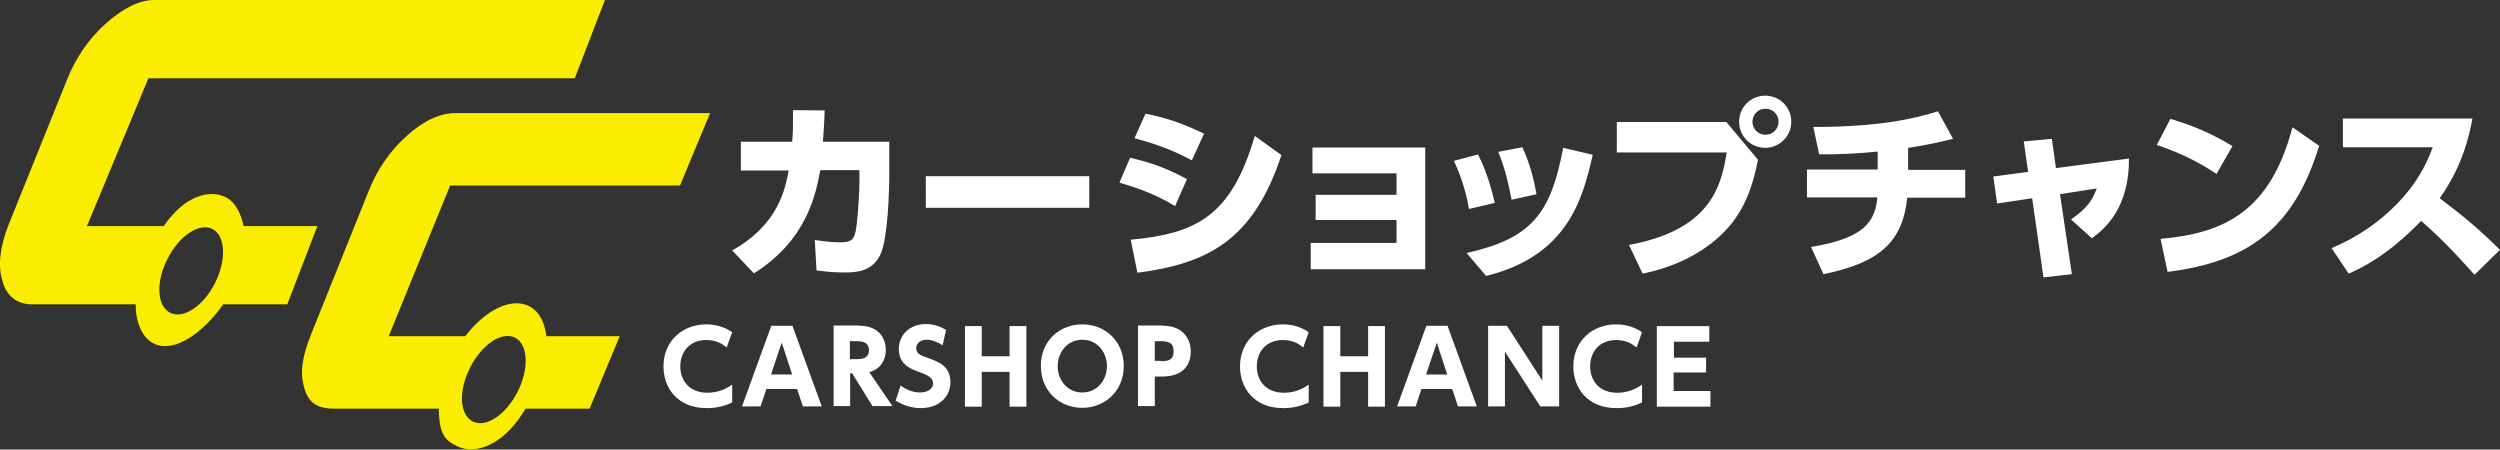 <svg id="レイヤー_1" xmlns="http://www.w3.org/2000/svg" viewBox="0 0 862.5 155.1"><rect x="0" y="0" width="862.5" height="155.1" fill="#333333" stroke="none"/><style>.st0{fill:#fff}.st1{fill:#faed00}</style><path class="st0" d="M252.6 86.4c16-8.9 18.3-21.3 19.5-27.6h-16.5v-9.9h17.7c.3-3.4.3-5.4.3-10.9l10.9.1c-.1 4.3-.3 6.3-.6 10.8h22.9v10.5c0 7.2-.5 21.9-2.8 27.8-2.7 6.8-9.2 6.8-12.8 6.8-4.7 0-7.8-.5-9.5-.7l-.6-10.5c2.1.3 5.3.8 8.6.8 4.1 0 4.8-.9 5.5-3.8.5-2.5 1.3-11.3 1.3-17.6v-3.5H283c-1.5 8-4.5 24.1-22.9 35.6l-7.5-7.9zm123.2-25.6v10.9h-56.4V60.8h56.4zm29.6 10.3c-7.6-4.7-15.5-7-19.2-8.1l3.7-8.6c5.4 1.3 11.6 3 19.6 7.4l-4.1 9.3zm-15.3 11.6c22.5-2.1 34.7-8 42.8-35.8l9.2 6.6c-9.7 29.3-25.2 37.4-49.7 40.6l-2.3-11.4zm21.1-27.4c-8.3-4.5-16.3-6.7-19.8-7.6l3.8-8.5c7.7 1.6 12.6 3.3 20.2 6.9l-4.2 9.2zm42.7 20.5v-8.6h27.9v-7.4h-29v-8.9h38.9v42h-39.5v-9.1h29.6v-7.9h-27.9zm52.9-3.7c-.5-3-1.8-9.4-5.2-16.6l8.3-2.2c3 5.7 4.7 12.1 5.8 16.7l-8.9 2.1zm-.8 15.2c22.5-5.1 29-13.6 33.3-36.3l10.2 2.4c-3.4 14.7-8.3 34.8-36.8 41.8l-6.7-7.9zm15.5-18.4c-1-5.2-2.1-10.4-4.6-16.5l8.3-1.6c2.7 5.6 4.2 12.1 4.9 16.2l-8.6 1.9zm74.1-26.8l10.9 13c-1.8 9.5-4.8 17.5-10.9 24.1-6.4 6.9-16.1 12.6-28.9 15.2l-4.7-9.9c27.5-5.1 31.8-19.4 33.7-31.9h-37.9V42.1h37.8zM618 42c0 4.9-4 9-9 9s-9-4-9-9 4-9 9-9 9 4 9 9zm-13.4 0c0 2.5 2 4.5 4.5 4.5 2.4 0 4.5-1.9 4.5-4.5s-2.1-4.5-4.5-4.5c-2.5 0-4.5 2-4.5 4.5zm53.5 16.6H678v9.6h-20c-1.6 15.3-9.5 22.4-28.9 26.4l-4.3-9.4c18.5-3 22.1-8.8 22.9-17.1h-24.3v-9.6h24.4v-6.2c-5.9.6-14.4 1.1-20.2.9l-2-9.4c23.3 0 35.3-3 43-5.4l5.2 9.5c-5.3 1.3-10.4 2.4-15.5 3.1v7.6zm56.7 36l-9.8 1.1-3.9-27.3-12.1 1.8-1.3-9.3 12-1.6-1.5-10.5 9.7-.9 1.4 10.1 25.2-3.3c.1 16.9-8.1 24.1-12.8 27.5l-7.2-6.5c5.8-4 7.4-6.8 8.9-10.7l-12.7 2 4.1 27.6zM764.7 60c-6.7-4.4-12.4-7.2-20.6-10l4.7-9c3.6 1.1 11.8 3.5 21.4 9.4l-5.5 9.6zm-19.3 22.4c22.1-1.9 37.9-9.6 45.5-38.5l9.2 6.4c-8.8 28.9-25 40.1-52.3 43.5l-2.4-11.4zM853 40.9c-2.5 13.7-7.4 21.9-11.3 27.5 8.6 6.5 13.2 10.3 20.8 17.8l-8.8 8.6c-3.7-4.1-9.8-11.1-18.4-18.6-4.2 4.3-12.9 13-25 18.2l-5.9-8.8c8.6-3.6 16.2-8.7 22.7-15.4 6.1-6.3 9.6-12.4 12.2-19.4h-31v-9.9H853zm-600.3 97.9c-2.9 1.4-5.7 2-8.9 2-10 0-14.9-6.9-14.9-14.4 0-8.8 6.6-14.5 14.8-14.5 3.2 0 6.3.9 8.9 2.7l-1.9 5.3c-.8-.7-3-2.6-7-2.6-5.8 0-9 4.1-9 9.1 0 4.8 3 9.1 9.4 9.1 4.3 0 7.2-1.9 8.5-2.8v6.1zm11.7-4.6l-2 6H256l10.1-27.8h7.3l10.1 27.8H277l-2-6h-10.6zm8.9-5l-3.6-11-3.7 11h7.3zm23.4-16.8c6 0 8.9 3.8 8.9 8.4 0 3.3-1.7 6.5-5.7 7.6l8 11.7H301l-7-11.3h-.7v11.3h-5.7v-27.8h9.1zm-3.5 5.4v6.1h2.2c1.5 0 4.4 0 4.4-3.1 0-3-2.8-3.1-4.3-3.1h-2.3zm32 1.3c-1.9-1.2-3.8-1.9-5.5-1.9-2.2 0-3.6 1.3-3.6 2.9 0 1.8 1.2 2.4 3.5 3.2 4.8 1.6 8.3 3.3 8.3 8.6 0 4.9-3.9 8.9-10.2 8.9-3.1 0-6-.9-8.7-2.6l1.7-5.2c2.3 1.7 4.6 2.4 6.7 2.4 2.4 0 4.5-1.1 4.5-3.1 0-1.8-1.3-2.7-4.6-3.9-3.9-1.3-7.2-3.1-7.2-8 0-4.8 3.7-8.6 9.3-8.6 2.9 0 5.1.9 7 2l-1.2 5.3zm23.1 3.8v-10.4h5.8v27.8h-5.8v-12h-9.6v12h-5.8v-27.8h5.8v10.4h9.6zm25.1-11c7.9 0 14.3 5.8 14.3 14.4 0 8.6-6.5 14.4-14.3 14.4-7.8 0-14.3-5.7-14.3-14.4-.1-8.6 6.4-14.4 14.3-14.4zm0 23.5c5.3 0 8.5-4.5 8.5-9.1s-3.2-9.1-8.5-9.1-8.5 4.5-8.5 9.1c0 4.7 3.2 9.1 8.5 9.1zm28.1-23c5.6 0 9.3 3.5 9.3 8.9 0 5.6-3.7 8.6-9.8 8.6h-2.6v10.2h-5.8v-27.8h8.9zm-1.2 12.2c2.1 0 4.6 0 4.6-3.4 0-3-1.8-3.5-4.6-3.5h-1.9v6.8h1.9zm51.3 14.2c-2.9 1.4-5.7 2-8.9 2-10 0-14.9-6.9-14.9-14.4 0-8.8 6.6-14.5 14.8-14.5 3.2 0 6.3.9 8.9 2.7l-1.9 5.3c-.8-.7-3-2.6-7-2.6-5.8 0-9 4.1-9 9.1 0 4.8 3 9.1 9.4 9.1 4.3 0 7.2-1.9 8.5-2.8v6.1zm20.4-15.9v-10.4h5.8v27.8H472v-12h-9.6v12h-5.8v-27.8h5.8v10.4h9.6zm18.4 11.3l-2 6H482l10.1-27.8h7.3l10.1 27.8H503l-2-6h-10.6zm8.9-5l-3.6-11-3.7 11h7.3zm20.6-16.8l12.2 18.9v-18.9h5.8v27.8h-6.5l-12.2-18.9v18.9h-5.8v-27.8h6.5zm46.7 26.4c-2.9 1.4-5.7 2-8.9 2-10 0-14.9-6.9-14.9-14.4 0-8.8 6.6-14.5 14.8-14.5 3.2 0 6.3.9 8.9 2.7l-1.9 5.3c-.8-.7-3-2.6-7-2.6-5.8 0-9 4.1-9 9.1 0 4.8 3 9.1 9.4 9.1 4.3 0 7.2-1.9 8.5-2.8v6.1zm22-15.5v5.2h-11.2v6.4h12.7v5.4h-18.5v-27.8h18.1v5.4h-12.2v5.5h11.1z"/><path class="st1" d="M234.6 64L245 39h-87.7c-5.3 0-11 2.5-16.9 7.8-5.9 5.3-10.3 11.7-13.3 19.3l-19.8 49.3c-3.1 7.7-3.9 13.3-2.3 18.5 1.4 5.3 4.9 7.1 10.4 7.1h36c.1 9 2.2 10.9 6.2 12.9 6.8 3.4 16.7-.9 23.7-12.9h22.1l10.4-25h-25.3c-.6-5-2.6-8.7-6-10.4-6.2-3.1-15.1 1.4-22 10.4h-26.4l21.2-52h79.3zm-72.4 62.8c4-8 11-12.6 15.5-10.3 4.5 2.3 4.9 10.6.9 18.6-4 8-11 12.6-15.5 10.3-4.6-2.3-5-10.6-.9-18.6z"/><path class="st1" d="M198.3 27l10.4-27H53.2c-5.3 0-11 3-16.9 8.3C30.4 13.6 26 20.2 23 27.8L3.1 77.2C0 84.9-.8 91.6.8 96.8c1.4 5.3 4.9 8.2 10.4 8.2h35.6c0 6 2.1 11.4 6.2 13.5 6.9 3.5 17-3.5 24-13.5h22.1l10.4-27H84c-.7-4-2.7-8.2-6-9.9C71.9 65 63.3 68 56.5 78H30l21.2-51h147.1zM57.8 89.3c4-8 11-12.6 15.5-10.3 4.5 2.3 4.9 10.6.9 18.6-4 8-11 12.6-15.5 10.3-4.6-2.3-5-10.7-.9-18.6z"/></svg>